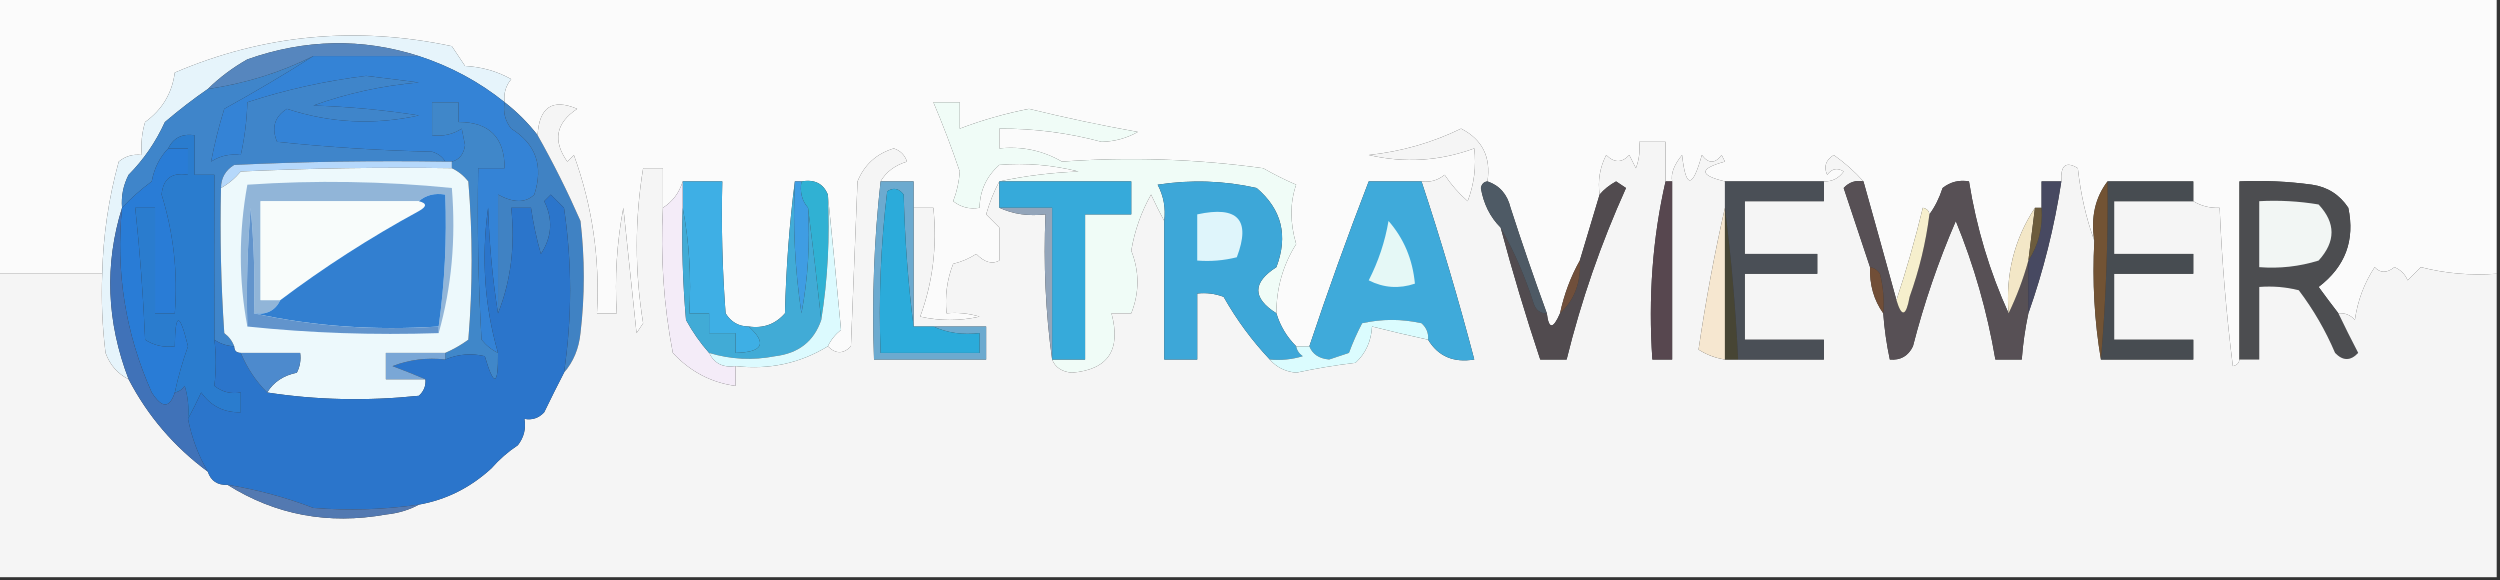 <?xml version="1.0" encoding="UTF-8"?>
<!DOCTYPE svg PUBLIC "-//W3C//DTD SVG 1.1//EN" "http://www.w3.org/Graphics/SVG/1.1/DTD/svg11.dtd">
<svg xmlns="http://www.w3.org/2000/svg" version="1.1" width="379px" height="88px" style="shape-rendering:geometricPrecision; text-rendering:geometricPrecision; image-rendering:optimizeQuality; fill-rule:evenodd; clip-rule:evenodd" xmlns:xlink="http://www.w3.org/1999/xlink">
<rect width="100%" height="100%" fill="#333333" stroke="none"/>
<g><path style="opacity:1" fill="#fbfbfb" d="M -0.5,-0.5 C 125.833,-0.5 252.167,-0.5 378.5,-0.5C 378.5,13.5 378.5,27.5 378.5,41.5C 374.563,41.794 370.73,41.46 367,40.5C 366.333,41.167 365.667,41.833 365,42.5C 364.612,41.572 363.945,40.905 363,40.5C 361.85,41.424 360.85,41.424 360,40.5C 358.417,42.911 357.417,45.578 357,48.5C 356.329,47.748 355.496,47.414 354.5,47.5C 353.521,46.235 352.521,44.901 351.5,43.5C 355.541,40.424 357.041,36.424 356,31.5C 354.681,29.512 352.848,28.346 350.5,28C 346.848,27.501 343.182,27.335 339.5,27.5C 339.5,36.5 339.5,45.5 339.5,54.5C 339.44,55.043 339.107,55.376 338.5,55.5C 337.502,47.524 336.835,39.524 336.5,31.5C 335.041,31.567 333.708,31.234 332.5,30.5C 332.5,29.5 332.5,28.5 332.5,27.5C 328.167,27.5 323.833,27.5 319.5,27.5C 317.612,29.988 316.945,32.988 317.5,36.5C 316.252,33.058 315.419,29.392 315,25.5C 313.187,24.391 312.354,25.058 312.5,27.5C 311.5,27.5 310.5,27.5 309.5,27.5C 309.5,28.833 309.5,30.167 309.5,31.5C 309.167,31.5 308.833,31.5 308.5,31.5C 305.36,36.276 304.027,41.609 304.5,47.5C 301.631,41.204 299.631,34.537 298.5,27.5C 297.022,27.238 295.689,27.571 294.5,28.5C 294.006,30.026 293.339,31.359 292.5,32.5C 292.44,31.957 292.107,31.624 291.5,31.5C 290.327,36.336 288.994,41.003 287.5,45.5C 285.82,39.394 284.153,33.394 282.5,27.5C 281.194,26.032 279.694,24.699 278,23.5C 276.77,24.275 276.437,25.275 277,26.5C 277.718,25.549 278.551,25.383 279.5,26C 278.756,27.039 277.756,27.539 276.5,27.5C 271.5,27.5 266.5,27.5 261.5,27.5C 257.57,26.563 257.57,25.563 261.5,24.5C 261.333,24.167 261.167,23.833 261,23.5C 260,24.833 259,24.833 258,23.5C 256.577,28.621 255.577,28.621 255,23.5C 253.772,24.997 253.272,26.331 253.5,27.5C 253.167,27.5 252.833,27.5 252.5,27.5C 252.5,25.5 252.5,23.5 252.5,21.5C 251.167,21.5 249.833,21.5 248.5,21.5C 248.657,22.873 248.49,24.207 248,25.5C 247.667,24.833 247.333,24.167 247,23.5C 245.887,24.711 244.72,24.711 243.5,23.5C 242.534,25.396 242.201,27.396 242.5,29.5C 241.492,32.844 240.492,36.177 239.5,39.5C 238.129,41.936 237.129,44.603 236.5,47.5C 235.452,49.933 234.786,49.933 234.5,47.5C 232.576,42.227 230.742,36.894 229,31.5C 228.502,29.456 227.335,28.122 225.5,27.5C 226.056,23.807 224.722,21.14 221.5,19.5C 217.116,21.639 212.449,22.972 207.5,23.5C 212.929,24.757 218.263,24.424 223.5,22.5C 223.813,25.247 223.48,27.913 222.5,30.5C 221.147,29.315 219.98,27.981 219,26.5C 217.989,27.337 216.822,27.67 215.5,27.5C 212.833,27.5 210.167,27.5 207.5,27.5C 204.287,35.81 201.287,44.143 198.5,52.5C 197.833,52.5 197.167,52.5 196.5,52.5C 195.075,51.078 194.075,49.411 193.5,47.5C 193.501,43.679 194.501,40.179 196.5,37C 195.546,33.756 195.546,30.756 196.5,28C 194.779,27.261 193.113,26.427 191.5,25.5C 181.326,24.095 171.159,23.762 161,24.5C 158.065,22.808 154.898,22.142 151.5,22.5C 151.5,21.5 151.5,20.5 151.5,19.5C 156.755,19.469 161.922,20.136 167,21.5C 168.967,21.458 170.801,20.958 172.5,20C 167.016,19.022 161.516,17.855 156,16.5C 152.374,17.21 148.874,18.21 145.5,19.5C 145.5,18.167 145.5,16.833 145.5,15.5C 144.167,15.5 142.833,15.5 141.5,15.5C 142.95,18.909 144.283,22.409 145.5,26C 145.397,27.561 145.063,29.061 144.5,30.5C 145.689,31.429 147.022,31.762 148.5,31.5C 148.549,28.901 149.549,26.734 151.5,25C 155.527,24.669 159.527,25.002 163.5,26C 159.312,26.176 155.312,26.676 151.5,27.5C 150.694,28.997 150.028,30.664 149.5,32.5C 150.167,33.167 150.833,33.833 151.5,34.5C 151.5,36.167 151.5,37.833 151.5,39.5C 150.413,40.105 149.246,39.772 148,38.5C 146.933,39.191 145.766,39.691 144.5,40C 143.565,42.381 143.232,44.881 143.5,47.5C 145.199,47.34 146.866,47.507 148.5,48C 145.5,48.667 142.5,48.667 139.5,48C 141.42,42.803 142.087,37.303 141.5,31.5C 140.5,31.5 139.5,31.5 138.5,31.5C 138.5,30.167 138.5,28.833 138.5,27.5C 136.833,27.5 135.167,27.5 133.5,27.5C 134.335,26.057 135.668,25.057 137.5,24.5C 137.167,23.5 136.5,22.833 135.5,22.5C 132.867,23.301 131.033,24.967 130,27.5C 129.667,35.833 129.333,44.167 129,52.5C 127.855,53.684 126.688,53.684 125.5,52.5C 125.953,51.542 126.619,50.708 127.5,50C 126.85,43.068 126.183,36.234 125.5,29.5C 124.817,27.823 123.483,27.157 121.5,27.5C 121.167,27.5 120.833,27.5 120.5,27.5C 119.672,33.987 119.172,40.654 119,47.5C 117.556,49.155 115.722,49.822 113.5,49.5C 111.983,49.489 110.816,48.823 110,47.5C 109.5,40.842 109.334,34.175 109.5,27.5C 107.5,27.5 105.5,27.5 103.5,27.5C 102.978,29.219 101.978,30.552 100.5,31.5C 100.5,29.5 100.5,27.5 100.5,25.5C 99.5,25.5 98.5,25.5 97.5,25.5C 96.219,33.334 96.219,41.167 97.5,49C 97.167,49.5 96.833,50 96.5,50.5C 95.833,44.167 95.167,37.833 94.5,31.5C 93.505,36.792 93.172,42.125 93.5,47.5C 92.5,47.5 91.5,47.5 90.5,47.5C 90.967,39.235 89.801,31.235 87,23.5C 86.667,23.833 86.333,24.167 86,24.5C 83.762,21.312 84.262,18.646 87.5,16.5C 83.74,14.903 81.74,16.237 81.5,20.5C 80.061,18.64 78.395,16.973 76.5,15.5C 76.33,14.178 76.663,13.011 77.5,12C 75.377,10.806 73.043,10.14 70.5,10C 69.833,9 69.167,8 68.5,7C 53.955,3.905 39.955,5.239 26.5,11C 26.087,14.133 24.587,16.633 22,18.5C 21.506,20.134 21.34,21.801 21.5,23.5C 20.178,23.33 19.011,23.663 18,24.5C 16.468,30.06 15.634,35.727 15.5,41.5C 10.167,41.5 4.833,41.5 -0.5,41.5C -0.5,27.5 -0.5,13.5 -0.5,-0.5 Z"/></g>
<g><path style="opacity:1" fill="#e6f4fb" d="M 76.5,15.5 C 72.648,12.405 68.315,10.072 63.5,8.5C 54.915,5.749 46.248,5.916 37.5,9C 35.253,10.277 33.253,11.777 31.5,13.5C 29.36,14.968 27.194,16.635 25,18.5C 23.614,21.534 21.781,24.2 19.5,26.5C 18.691,28.071 18.357,29.738 18.5,31.5C 15.824,40.132 16.157,48.799 19.5,57.5C 17.827,56.657 16.66,55.324 16,53.5C 15.501,49.514 15.335,45.514 15.5,41.5C 15.634,35.727 16.468,30.06 18,24.5C 19.011,23.663 20.178,23.33 21.5,23.5C 21.34,21.801 21.506,20.134 22,18.5C 24.587,16.633 26.087,14.133 26.5,11C 39.955,5.239 53.955,3.905 68.5,7C 69.167,8 69.833,9 70.5,10C 73.043,10.14 75.377,10.806 77.5,12C 76.663,13.011 76.33,14.178 76.5,15.5 Z"/></g>
<g><path style="opacity:1" fill="#5686be" d="M 63.5,8.5 C 58.167,8.5 52.833,8.5 47.5,8.5C 42.588,10.974 37.255,12.641 31.5,13.5C 33.253,11.777 35.253,10.277 37.5,9C 46.248,5.916 54.915,5.749 63.5,8.5 Z"/></g>
<g><path style="opacity:1" fill="#3f85ca" d="M 47.5,8.5 C 43.217,11.229 38.717,13.895 34,16.5C 33.154,19.239 32.488,21.906 32,24.5C 33.356,23.62 34.856,23.287 36.5,23.5C 37.092,20.873 37.425,18.206 37.5,15.5C 43.335,13.592 49.335,12.259 55.5,11.5C 58.167,11.833 60.833,12.167 63.5,12.5C 57.941,12.981 52.607,14.148 47.5,16C 52.864,16.171 58.197,16.671 63.5,17.5C 56.712,18.992 50.045,18.659 43.5,16.5C 41.616,17.693 41.116,19.359 42,21.5C 49.754,22.317 57.588,22.817 65.5,23C 66.416,23.278 67.082,23.778 67.5,24.5C 56.828,24.334 46.161,24.5 35.5,25C 34.177,25.816 33.511,26.983 33.5,28.5C 33.334,35.841 33.5,43.174 34,50.5C 34.717,51.044 35.217,51.711 35.5,52.5C 34.391,52.443 33.391,52.11 32.5,51.5C 32.471,43.269 32.471,34.936 32.5,26.5C 31.5,26.5 30.5,26.5 29.5,26.5C 29.5,24.5 29.5,22.5 29.5,20.5C 27.62,20.229 26.287,20.896 25.5,22.5C 24.207,23.842 23.374,25.509 23,27.5C 21.333,28.733 19.833,30.067 18.5,31.5C 18.357,29.738 18.691,28.071 19.5,26.5C 21.781,24.2 23.614,21.534 25,18.5C 27.194,16.635 29.36,14.968 31.5,13.5C 37.255,12.641 42.588,10.974 47.5,8.5 Z"/></g>
<g><path style="opacity:1" fill="#3483d6" d="M 47.5,8.5 C 52.833,8.5 58.167,8.5 63.5,8.5C 68.315,10.072 72.648,12.405 76.5,15.5C 76.238,16.978 76.571,18.311 77.5,19.5C 81.252,21.829 82.418,25.163 81,29.5C 79.688,30.785 77.855,30.785 75.5,29.5C 75.5,35.5 75.5,41.5 75.5,47.5C 74.673,42.349 74.173,37.016 74,31.5C 72.949,39.064 73.449,46.397 75.5,53.5C 74.542,53.047 73.708,52.38 73,51.5C 72.5,42.84 72.334,34.173 72.5,25.5C 73.833,25.5 75.167,25.5 76.5,25.5C 76.5,20.833 74.167,18.5 69.5,18.5C 69.5,17.5 69.5,16.5 69.5,15.5C 68.167,15.5 66.833,15.5 65.5,15.5C 65.5,17.167 65.5,18.833 65.5,20.5C 67.144,20.713 68.644,20.38 70,19.5C 70.167,20.333 70.333,21.167 70.5,22C 70.316,23.376 69.649,24.209 68.5,24.5C 68.167,24.5 67.833,24.5 67.5,24.5C 67.082,23.778 66.416,23.278 65.5,23C 57.588,22.817 49.754,22.317 42,21.5C 41.116,19.359 41.616,17.693 43.5,16.5C 50.045,18.659 56.712,18.992 63.5,17.5C 58.197,16.671 52.864,16.171 47.5,16C 52.607,14.148 57.941,12.981 63.5,12.5C 60.833,12.167 58.167,11.833 55.5,11.5C 49.335,12.259 43.335,13.592 37.5,15.5C 37.425,18.206 37.092,20.873 36.5,23.5C 34.856,23.287 33.356,23.62 32,24.5C 32.488,21.906 33.154,19.239 34,16.5C 38.717,13.895 43.217,11.229 47.5,8.5 Z"/></g>
<g><path style="opacity:1" fill="#4087c9" d="M 75.5,53.5 C 75.549,58.539 74.882,58.706 73.5,54C 71.455,53.51 69.455,53.676 67.5,54.5C 67.5,54.167 67.5,53.833 67.5,53.5C 68.721,52.972 69.887,52.305 71,51.5C 71.667,43.5 71.667,35.5 71,27.5C 70.292,26.619 69.458,25.953 68.5,25.5C 68.5,25.167 68.5,24.833 68.5,24.5C 69.649,24.209 70.316,23.376 70.5,22C 70.333,21.167 70.167,20.333 70,19.5C 68.644,20.38 67.144,20.713 65.5,20.5C 65.5,18.833 65.5,17.167 65.5,15.5C 66.833,15.5 68.167,15.5 69.5,15.5C 69.5,16.5 69.5,17.5 69.5,18.5C 74.167,18.5 76.5,20.833 76.5,25.5C 75.167,25.5 73.833,25.5 72.5,25.5C 72.334,34.173 72.5,42.84 73,51.5C 73.708,52.38 74.542,53.047 75.5,53.5 Z"/></g>
<g><path style="opacity:1" fill="#f0fcf7" d="M 193.5,47.5 C 189.841,45.178 189.841,42.844 193.5,40.5C 195.308,35.73 194.308,31.73 190.5,28.5C 185.554,27.386 180.554,27.219 175.5,28C 176.406,29.7 176.739,31.533 176.5,33.5C 175.839,32.282 175.172,30.949 174.5,29.5C 173.006,32.148 172.006,34.982 171.5,38C 172.747,41.172 172.747,44.339 171.5,47.5C 170.5,47.5 169.5,47.5 168.5,47.5C 169.993,53.051 167.993,56.051 162.5,56.5C 160.97,56.36 159.97,55.694 159.5,54.5C 161.167,54.5 162.833,54.5 164.5,54.5C 164.5,47.167 164.5,39.833 164.5,32.5C 166.833,32.5 169.167,32.5 171.5,32.5C 171.5,30.833 171.5,29.167 171.5,27.5C 164.833,27.5 158.167,27.5 151.5,27.5C 155.312,26.676 159.312,26.176 163.5,26C 159.527,25.002 155.527,24.669 151.5,25C 149.549,26.734 148.549,28.901 148.5,31.5C 147.022,31.762 145.689,31.429 144.5,30.5C 145.063,29.061 145.397,27.561 145.5,26C 144.283,22.409 142.95,18.909 141.5,15.5C 142.833,15.5 144.167,15.5 145.5,15.5C 145.5,16.833 145.5,18.167 145.5,19.5C 148.874,18.21 152.374,17.21 156,16.5C 161.516,17.855 167.016,19.022 172.5,20C 170.801,20.958 168.967,21.458 167,21.5C 161.922,20.136 156.755,19.469 151.5,19.5C 151.5,20.5 151.5,21.5 151.5,22.5C 154.898,22.142 158.065,22.808 161,24.5C 171.159,23.762 181.326,24.095 191.5,25.5C 193.113,26.427 194.779,27.261 196.5,28C 195.546,30.756 195.546,33.756 196.5,37C 194.501,40.179 193.501,43.679 193.5,47.5 Z"/></g>
<g><path style="opacity:1" fill="#b5d8fb" d="M 67.5,24.5 C 67.833,24.5 68.167,24.5 68.5,24.5C 68.5,24.833 68.5,25.167 68.5,25.5C 57.828,25.334 47.161,25.5 36.5,26C 35.627,27.045 34.627,27.878 33.5,28.5C 33.511,26.983 34.177,25.816 35.5,25C 46.161,24.5 56.828,24.334 67.5,24.5 Z"/></g>
<g><path style="opacity:1" fill="#297cd6" d="M 25.5,22.5 C 26.5,22.5 27.5,22.5 28.5,22.5C 28.5,23.833 28.5,25.167 28.5,26.5C 26.052,26.085 24.719,27.085 24.5,29.5C 26.313,35.342 26.98,41.342 26.5,47.5C 25.5,47.5 24.5,47.5 23.5,47.5C 23.5,42.167 23.5,36.833 23.5,31.5C 22.5,31.5 21.5,31.5 20.5,31.5C 21.214,38.133 21.714,44.8 22,51.5C 23.356,52.38 24.856,52.714 26.5,52.5C 26.565,47.304 27.232,47.304 28.5,52.5C 27.675,54.801 27.008,57.135 26.5,59.5C 25.721,61.927 24.555,61.927 23,59.5C 19.024,50.591 17.524,41.258 18.5,31.5C 19.833,30.067 21.333,28.733 23,27.5C 23.374,25.509 24.207,23.842 25.5,22.5 Z"/></g>
<g><path style="opacity:1" fill="#4c4d50" d="M 354.5,47.5 C 355.441,49.466 356.441,51.466 357.5,53.5C 356.349,54.731 355.183,54.731 354,53.5C 352.545,50.088 350.712,46.921 348.5,44C 346.527,43.505 344.527,43.338 342.5,43.5C 342.5,47.167 342.5,50.833 342.5,54.5C 341.5,54.5 340.5,54.5 339.5,54.5C 339.5,45.5 339.5,36.5 339.5,27.5C 343.182,27.335 346.848,27.501 350.5,28C 352.848,28.346 354.681,29.512 356,31.5C 357.041,36.424 355.541,40.424 351.5,43.5C 352.521,44.901 353.521,46.235 354.5,47.5 Z"/></g>
<g><path style="opacity:1" fill="#edf9fc" d="M 68.5,25.5 C 69.458,25.953 70.292,26.619 71,27.5C 71.667,35.5 71.667,43.5 71,51.5C 69.887,52.305 68.721,52.972 67.5,53.5C 64.5,53.5 61.5,53.5 58.5,53.5C 58.5,54.833 58.5,56.167 58.5,57.5C 60.5,57.5 62.5,57.5 64.5,57.5C 64.586,58.496 64.252,59.329 63.5,60C 55.655,60.822 47.989,60.656 40.5,59.5C 41.474,57.915 42.974,56.915 45,56.5C 45.483,55.552 45.65,54.552 45.5,53.5C 42.5,53.5 39.5,53.5 36.5,53.5C 35.833,53.5 35.5,53.167 35.5,52.5C 35.217,51.711 34.717,51.044 34,50.5C 33.5,43.174 33.334,35.841 33.5,28.5C 34.627,27.878 35.627,27.045 36.5,26C 47.161,25.5 57.828,25.334 68.5,25.5 Z"/></g>
<g><path style="opacity:1" fill="#91b5d8" d="M 66.5,50.5 C 66.5,50.167 66.5,49.833 66.5,49.5C 67.423,42.891 67.756,36.224 67.5,29.5C 65.901,29.232 64.568,29.566 63.5,30.5C 55.5,30.5 47.5,30.5 39.5,30.5C 39.5,35.5 39.5,40.5 39.5,45.5C 40.5,45.5 41.5,45.5 42.5,45.5C 41.713,47.104 40.38,47.771 38.5,47.5C 38.666,42.156 38.499,36.823 38,31.5C 37.501,37.491 37.334,43.491 37.5,49.5C 36.173,42.432 36.173,35.265 37.5,28C 47.856,27.296 58.189,27.463 68.5,28.5C 69.13,36.243 68.463,43.576 66.5,50.5 Z"/></g>
<g><path style="opacity:1" fill="#f8fcfb" d="M 63.5,30.5 C 64.738,30.81 64.738,31.31 63.5,32C 56.123,36.015 49.123,40.515 42.5,45.5C 41.5,45.5 40.5,45.5 39.5,45.5C 39.5,40.5 39.5,35.5 39.5,30.5C 47.5,30.5 55.5,30.5 63.5,30.5 Z"/></g>
<g><path style="opacity:1" fill="#f2f6f4" d="M 342.5,30.5 C 345.518,30.335 348.518,30.502 351.5,31C 354.113,33.795 354.113,36.629 351.5,39.5C 348.579,40.407 345.579,40.74 342.5,40.5C 342.5,37.167 342.5,33.833 342.5,30.5 Z"/></g>
<g><path style="opacity:1" fill="#4082c3" d="M 76.5,15.5 C 78.395,16.973 80.061,18.64 81.5,20.5C 83.884,24.719 86.05,29.053 88,33.5C 88.667,39.167 88.667,44.833 88,50.5C 87.76,52.852 86.927,54.852 85.5,56.5C 86.741,48.181 86.741,39.848 85.5,31.5C 84.833,30.833 84.167,30.167 83.5,29.5C 83.167,29.833 82.833,30.167 82.5,30.5C 83.853,33.245 83.686,35.912 82,38.5C 81.338,36.187 80.838,33.854 80.5,31.5C 79.5,31.5 78.5,31.5 77.5,31.5C 78.113,37.271 77.446,42.604 75.5,47.5C 75.5,41.5 75.5,35.5 75.5,29.5C 77.855,30.785 79.688,30.785 81,29.5C 82.418,25.163 81.252,21.829 77.5,19.5C 76.571,18.311 76.238,16.978 76.5,15.5 Z"/></g>
<g><path style="opacity:1" fill="#f5f5f5" d="M 100.5,31.5 C 100.109,38.921 100.609,46.254 102,53.5C 104.635,56.33 107.801,57.996 111.5,58.5C 111.5,57.5 111.5,56.5 111.5,55.5C 116.595,56.09 121.262,55.09 125.5,52.5C 126.688,53.684 127.855,53.684 129,52.5C 129.333,44.167 129.667,35.833 130,27.5C 131.033,24.967 132.867,23.301 135.5,22.5C 136.5,22.833 137.167,23.5 137.5,24.5C 135.668,25.057 134.335,26.057 133.5,27.5C 132.507,36.318 132.173,45.318 132.5,54.5C 138.167,54.5 143.833,54.5 149.5,54.5C 149.5,52.833 149.5,51.167 149.5,49.5C 146.833,49.5 144.167,49.5 141.5,49.5C 140.5,49.5 139.5,49.5 138.5,49.5C 138.5,43.5 138.5,37.5 138.5,31.5C 139.5,31.5 140.5,31.5 141.5,31.5C 142.087,37.303 141.42,42.803 139.5,48C 142.5,48.667 145.5,48.667 148.5,48C 146.866,47.507 145.199,47.34 143.5,47.5C 143.232,44.881 143.565,42.381 144.5,40C 145.766,39.691 146.933,39.191 148,38.5C 149.246,39.772 150.413,40.105 151.5,39.5C 151.5,37.833 151.5,36.167 151.5,34.5C 150.833,33.833 150.167,33.167 149.5,32.5C 150.028,30.664 150.694,28.997 151.5,27.5C 151.5,28.833 151.5,30.167 151.5,31.5C 153.607,32.468 155.941,32.802 158.5,32.5C 158.175,40.019 158.508,47.352 159.5,54.5C 159.97,55.694 160.97,56.36 162.5,56.5C 167.993,56.051 169.993,53.051 168.5,47.5C 169.5,47.5 170.5,47.5 171.5,47.5C 172.747,44.339 172.747,41.172 171.5,38C 172.006,34.982 173.006,32.148 174.5,29.5C 175.172,30.949 175.839,32.282 176.5,33.5C 176.5,40.5 176.5,47.5 176.5,54.5C 178.167,54.5 179.833,54.5 181.5,54.5C 181.5,51.167 181.5,47.833 181.5,44.5C 182.873,44.343 184.207,44.51 185.5,45C 187.488,48.501 189.822,51.668 192.5,54.5C 193.496,55.665 194.829,56.332 196.5,56.5C 199.475,55.861 202.475,55.361 205.5,55C 207.046,53.56 207.879,51.727 208,49.5C 210.826,50.213 213.66,50.88 216.5,51.5C 218.03,54.021 220.364,55.021 223.5,54.5C 221.114,45.401 218.447,36.401 215.5,27.5C 216.822,27.67 217.989,27.337 219,26.5C 219.98,27.981 221.147,29.315 222.5,30.5C 223.48,27.913 223.813,25.247 223.5,22.5C 218.263,24.424 212.929,24.757 207.5,23.5C 212.449,22.972 217.116,21.639 221.5,19.5C 224.722,21.14 226.056,23.807 225.5,27.5C 224.957,27.56 224.624,27.893 224.5,28.5C 224.914,30.919 225.914,32.919 227.5,34.5C 229.302,41.237 231.302,47.904 233.5,54.5C 234.833,54.5 236.167,54.5 237.5,54.5C 239.694,45.586 242.694,36.919 246.5,28.5C 246,28.167 245.5,27.833 245,27.5C 243.989,28.056 243.156,28.722 242.5,29.5C 242.201,27.396 242.534,25.396 243.5,23.5C 244.72,24.711 245.887,24.711 247,23.5C 247.333,24.167 247.667,24.833 248,25.5C 248.49,24.207 248.657,22.873 248.5,21.5C 249.833,21.5 251.167,21.5 252.5,21.5C 252.5,23.5 252.5,25.5 252.5,27.5C 250.529,36.105 249.862,45.105 250.5,54.5C 251.5,54.5 252.5,54.5 253.5,54.5C 253.5,45.5 253.5,36.5 253.5,27.5C 253.272,26.331 253.772,24.997 255,23.5C 255.577,28.621 256.577,28.621 258,23.5C 259,24.833 260,24.833 261,23.5C 261.167,23.833 261.333,24.167 261.5,24.5C 257.57,25.563 257.57,26.563 261.5,27.5C 261.5,28.833 261.5,30.167 261.5,31.5C 259.927,38.391 258.594,45.557 257.5,53C 258.745,53.791 260.078,54.291 261.5,54.5C 262.167,54.5 262.833,54.5 263.5,54.5C 267.833,54.5 272.167,54.5 276.5,54.5C 276.5,53.5 276.5,52.5 276.5,51.5C 272.5,51.5 268.5,51.5 264.5,51.5C 264.5,48.167 264.5,44.833 264.5,41.5C 268.167,41.5 271.833,41.5 275.5,41.5C 275.5,40.5 275.5,39.5 275.5,38.5C 271.833,38.5 268.167,38.5 264.5,38.5C 264.5,35.833 264.5,33.167 264.5,30.5C 268.5,30.5 272.5,30.5 276.5,30.5C 276.5,29.5 276.5,28.5 276.5,27.5C 277.756,27.539 278.756,27.039 279.5,26C 278.551,25.383 277.718,25.549 277,26.5C 276.437,25.275 276.77,24.275 278,23.5C 279.694,24.699 281.194,26.032 282.5,27.5C 281.325,27.281 280.325,27.614 279.5,28.5C 280.851,32.525 282.184,36.525 283.5,40.5C 283.41,43.152 284.076,45.486 285.5,47.5C 285.674,49.861 286.007,52.194 286.5,54.5C 288.124,54.64 289.29,53.973 290,52.5C 291.673,45.982 293.839,39.648 296.5,33.5C 299.272,40.252 301.272,47.252 302.5,54.5C 303.833,54.5 305.167,54.5 306.5,54.5C 306.674,52.139 307.007,49.806 307.5,47.5C 309.767,41.099 311.434,34.432 312.5,27.5C 312.354,25.058 313.187,24.391 315,25.5C 315.419,29.392 316.252,33.058 317.5,36.5C 317.177,42.69 317.51,48.69 318.5,54.5C 323.167,54.5 327.833,54.5 332.5,54.5C 332.5,53.5 332.5,52.5 332.5,51.5C 328.5,51.5 324.5,51.5 320.5,51.5C 320.5,48.167 320.5,44.833 320.5,41.5C 324.5,41.5 328.5,41.5 332.5,41.5C 332.5,40.5 332.5,39.5 332.5,38.5C 328.5,38.5 324.5,38.5 320.5,38.5C 320.5,35.833 320.5,33.167 320.5,30.5C 324.5,30.5 328.5,30.5 332.5,30.5C 333.708,31.234 335.041,31.567 336.5,31.5C 336.835,39.524 337.502,47.524 338.5,55.5C 339.107,55.376 339.44,55.043 339.5,54.5C 340.5,54.5 341.5,54.5 342.5,54.5C 342.5,50.833 342.5,47.167 342.5,43.5C 344.527,43.338 346.527,43.505 348.5,44C 350.712,46.921 352.545,50.088 354,53.5C 355.183,54.731 356.349,54.731 357.5,53.5C 356.441,51.466 355.441,49.466 354.5,47.5C 355.496,47.414 356.329,47.748 357,48.5C 357.417,45.578 358.417,42.911 360,40.5C 360.85,41.424 361.85,41.424 363,40.5C 363.945,40.905 364.612,41.572 365,42.5C 365.667,41.833 366.333,41.167 367,40.5C 370.73,41.46 374.563,41.794 378.5,41.5C 378.5,56.833 378.5,72.167 378.5,87.5C 252.167,87.5 125.833,87.5 -0.5,87.5C -0.5,72.167 -0.5,56.833 -0.5,41.5C 4.833,41.5 10.167,41.5 15.5,41.5C 15.335,45.514 15.501,49.514 16,53.5C 16.66,55.324 17.827,56.657 19.5,57.5C 22.409,63.077 26.409,67.744 31.5,71.5C 31.973,72.906 32.973,73.573 34.5,73.5C 41.751,78.063 49.751,79.563 58.5,78C 60.382,77.802 62.048,77.302 63.5,76.5C 67.643,75.762 71.31,73.929 74.5,71C 75.685,69.647 77.019,68.48 78.5,67.5C 79.429,66.311 79.762,64.978 79.5,63.5C 80.675,63.719 81.675,63.386 82.5,62.5C 83.519,60.396 84.519,58.396 85.5,56.5C 86.927,54.852 87.76,52.852 88,50.5C 88.667,44.833 88.667,39.167 88,33.5C 86.05,29.053 83.884,24.719 81.5,20.5C 81.74,16.237 83.74,14.903 87.5,16.5C 84.262,18.646 83.762,21.312 86,24.5C 86.333,24.167 86.667,23.833 87,23.5C 89.801,31.235 90.967,39.235 90.5,47.5C 91.5,47.5 92.5,47.5 93.5,47.5C 93.172,42.125 93.505,36.792 94.5,31.5C 95.167,37.833 95.833,44.167 96.5,50.5C 96.833,50 97.167,49.5 97.5,49C 96.219,41.167 96.219,33.334 97.5,25.5C 98.5,25.5 99.5,25.5 100.5,25.5C 100.5,27.5 100.5,29.5 100.5,31.5 Z"/></g>
<g><path style="opacity:1" fill="#575055" d="M 282.5,27.5 C 284.153,33.394 285.82,39.394 287.5,45.5C 288.294,48.152 288.96,47.985 289.5,45C 290.963,40.919 291.963,36.752 292.5,32.5C 293.339,31.359 294.006,30.026 294.5,28.5C 295.689,27.571 297.022,27.238 298.5,27.5C 299.631,34.537 301.631,41.204 304.5,47.5C 305.749,44.913 306.749,42.246 307.5,39.5C 307.5,42.167 307.5,44.833 307.5,47.5C 307.007,49.806 306.674,52.139 306.5,54.5C 305.167,54.5 303.833,54.5 302.5,54.5C 301.272,47.252 299.272,40.252 296.5,33.5C 293.839,39.648 291.673,45.982 290,52.5C 289.29,53.973 288.124,54.64 286.5,54.5C 286.007,52.194 285.674,49.861 285.5,47.5C 285.662,45.473 285.495,43.473 285,41.5C 284.617,40.944 284.117,40.611 283.5,40.5C 282.184,36.525 280.851,32.525 279.5,28.5C 280.325,27.614 281.325,27.281 282.5,27.5 Z"/></g>
<g><path style="opacity:1" fill="#474961" d="M 312.5,27.5 C 311.434,34.432 309.767,41.099 307.5,47.5C 307.5,44.833 307.5,42.167 307.5,39.5C 309.04,37.162 309.706,34.495 309.5,31.5C 309.5,30.167 309.5,28.833 309.5,27.5C 310.5,27.5 311.5,27.5 312.5,27.5 Z"/></g>
<g><path style="opacity:1" fill="#57474f" d="M 252.5,27.5 C 252.833,27.5 253.167,27.5 253.5,27.5C 253.5,36.5 253.5,45.5 253.5,54.5C 252.5,54.5 251.5,54.5 250.5,54.5C 249.862,45.105 250.529,36.105 252.5,27.5 Z"/></g>
<g><path style="opacity:1" fill="#f3e7c7" d="M 308.5,31.5 C 308.167,34.167 307.833,36.833 307.5,39.5C 306.749,42.246 305.749,44.913 304.5,47.5C 304.027,41.609 305.36,36.276 308.5,31.5 Z"/></g>
<g><path style="opacity:1" fill="#f6e7d0" d="M 261.5,31.5 C 261.5,39.167 261.5,46.833 261.5,54.5C 260.078,54.291 258.745,53.791 257.5,53C 258.594,45.557 259.927,38.391 261.5,31.5 Z"/></g>
<g><path style="opacity:1" fill="#30b1d3" d="M 121.5,27.5 C 123.483,27.157 124.817,27.823 125.5,29.5C 125.823,36.022 125.49,42.355 124.5,48.5C 123.874,42.732 123.207,37.066 122.5,31.5C 121.566,30.432 121.232,29.099 121.5,27.5 Z"/></g>
<g><path style="opacity:1" fill="#f6efcd" d="M 292.5,32.5 C 291.963,36.752 290.963,40.919 289.5,45C 288.96,47.985 288.294,48.152 287.5,45.5C 288.994,41.003 290.327,36.336 291.5,31.5C 292.107,31.624 292.44,31.957 292.5,32.5 Z"/></g>
<g><path style="opacity:1" fill="#474534" d="M 261.5,31.5 C 262.451,38.995 263.118,46.661 263.5,54.5C 262.833,54.5 262.167,54.5 261.5,54.5C 261.5,46.833 261.5,39.167 261.5,31.5 Z"/></g>
<g><path style="opacity:1" fill="#6c5c3d" d="M 308.5,31.5 C 308.833,31.5 309.167,31.5 309.5,31.5C 309.706,34.495 309.04,37.162 307.5,39.5C 307.833,36.833 308.167,34.167 308.5,31.5 Z"/></g>
<g><path style="opacity:1" fill="#514b4f" d="M 227.5,34.5 C 229.528,38.068 231.195,41.902 232.5,46C 232.836,47.03 233.503,47.53 234.5,47.5C 234.786,49.933 235.452,49.933 236.5,47.5C 238.693,45.478 239.693,42.811 239.5,39.5C 240.492,36.177 241.492,32.844 242.5,29.5C 243.156,28.722 243.989,28.056 245,27.5C 245.5,27.833 246,28.167 246.5,28.5C 242.694,36.919 239.694,45.586 237.5,54.5C 236.167,54.5 234.833,54.5 233.5,54.5C 231.302,47.904 229.302,41.237 227.5,34.5 Z"/></g>
<g><path style="opacity:1" fill="#4e5a65" d="M 225.5,27.5 C 227.335,28.122 228.502,29.456 229,31.5C 230.742,36.894 232.576,42.227 234.5,47.5C 233.503,47.53 232.836,47.03 232.5,46C 231.195,41.902 229.528,38.068 227.5,34.5C 225.914,32.919 224.914,30.919 224.5,28.5C 224.624,27.893 224.957,27.56 225.5,27.5 Z"/></g>
<g><path style="opacity:1" fill="#6caacf" d="M 133.5,27.5 C 135.167,27.5 136.833,27.5 138.5,27.5C 138.5,28.833 138.5,30.167 138.5,31.5C 138.5,37.5 138.5,43.5 138.5,49.5C 137.672,43.013 137.172,36.346 137,29.5C 136.282,28.549 135.449,28.383 134.5,29C 133.518,37.081 133.184,45.248 133.5,53.5C 138.5,53.5 143.5,53.5 148.5,53.5C 148.5,52.5 148.5,51.5 148.5,50.5C 145.941,50.802 143.607,50.468 141.5,49.5C 144.167,49.5 146.833,49.5 149.5,49.5C 149.5,51.167 149.5,52.833 149.5,54.5C 143.833,54.5 138.167,54.5 132.5,54.5C 132.173,45.318 132.507,36.318 133.5,27.5 Z"/></g>
<g><path style="opacity:1" fill="#36aada" d="M 151.5,27.5 C 158.167,27.5 164.833,27.5 171.5,27.5C 171.5,29.167 171.5,30.833 171.5,32.5C 169.167,32.5 166.833,32.5 164.5,32.5C 164.5,39.833 164.5,47.167 164.5,54.5C 162.833,54.5 161.167,54.5 159.5,54.5C 159.5,46.833 159.5,39.167 159.5,31.5C 156.833,31.5 154.167,31.5 151.5,31.5C 151.5,30.167 151.5,28.833 151.5,27.5 Z"/></g>
<g><path style="opacity:1" fill="#3da7d8" d="M 193.5,47.5 C 194.075,49.411 195.075,51.078 196.5,52.5C 196.611,53.117 196.944,53.617 197.5,54C 195.866,54.493 194.199,54.66 192.5,54.5C 189.822,51.668 187.488,48.501 185.5,45C 184.207,44.51 182.873,44.343 181.5,44.5C 181.5,47.833 181.5,51.167 181.5,54.5C 179.833,54.5 178.167,54.5 176.5,54.5C 176.5,47.5 176.5,40.5 176.5,33.5C 176.739,31.533 176.406,29.7 175.5,28C 180.554,27.219 185.554,27.386 190.5,28.5C 194.308,31.73 195.308,35.73 193.5,40.5C 189.841,42.844 189.841,45.178 193.5,47.5 Z"/></g>
<g><path style="opacity:1" fill="#dff5fb" d="M 181.5,32.5 C 187.662,31.155 189.662,33.322 187.5,39C 185.527,39.495 183.527,39.662 181.5,39.5C 181.5,37.167 181.5,34.833 181.5,32.5 Z"/></g>
<g><path style="opacity:1" fill="#4072b8" d="M 18.5,31.5 C 17.524,41.258 19.024,50.591 23,59.5C 24.555,61.927 25.721,61.927 26.5,59.5C 27.117,59.389 27.617,59.056 28,58.5C 28.494,60.134 28.66,61.801 28.5,63.5C 29.063,66.374 30.063,69.04 31.5,71.5C 26.409,67.744 22.409,63.077 19.5,57.5C 16.157,48.799 15.824,40.132 18.5,31.5 Z"/></g>
<g><path style="opacity:1" fill="#3f9de3" d="M 120.5,27.5 C 120.833,27.5 121.167,27.5 121.5,27.5C 121.232,29.099 121.566,30.432 122.5,31.5C 122.828,36.875 122.495,42.208 121.5,47.5C 120.503,40.867 120.17,34.2 120.5,27.5 Z"/></g>
<g><path style="opacity:1" fill="#93a5ba" d="M 151.5,31.5 C 154.167,31.5 156.833,31.5 159.5,31.5C 159.5,39.167 159.5,46.833 159.5,54.5C 158.508,47.352 158.175,40.019 158.5,32.5C 155.941,32.802 153.607,32.468 151.5,31.5 Z"/></g>
<g><path style="opacity:1" fill="#474c51" d="M 319.5,27.5 C 323.833,27.5 328.167,27.5 332.5,27.5C 332.5,28.5 332.5,29.5 332.5,30.5C 328.5,30.5 324.5,30.5 320.5,30.5C 320.5,33.167 320.5,35.833 320.5,38.5C 324.5,38.5 328.5,38.5 332.5,38.5C 332.5,39.5 332.5,40.5 332.5,41.5C 328.5,41.5 324.5,41.5 320.5,41.5C 320.5,44.833 320.5,48.167 320.5,51.5C 324.5,51.5 328.5,51.5 332.5,51.5C 332.5,52.5 332.5,53.5 332.5,54.5C 327.833,54.5 323.167,54.5 318.5,54.5C 319.266,45.521 319.599,36.521 319.5,27.5 Z"/></g>
<g><path style="opacity:1" fill="#3faada" d="M 215.5,27.5 C 218.447,36.401 221.114,45.401 223.5,54.5C 220.364,55.021 218.03,54.021 216.5,51.5C 216.586,50.504 216.252,49.671 215.5,49C 212.5,48.333 209.5,48.333 206.5,49C 205.74,50.441 205.074,51.941 204.5,53.5C 203.5,53.833 202.5,54.167 201.5,54.5C 199.97,54.36 198.97,53.694 198.5,52.5C 201.287,44.143 204.287,35.81 207.5,27.5C 210.167,27.5 212.833,27.5 215.5,27.5 Z"/></g>
<g><path style="opacity:1" fill="#e5f8f6" d="M 210.5,33.5 C 212.823,36.15 214.157,39.316 214.5,43C 212.098,43.814 209.765,43.647 207.5,42.5C 208.963,39.643 209.963,36.643 210.5,33.5 Z"/></g>
<g><path style="opacity:1" fill="#704f3b" d="M 239.5,39.5 C 239.693,42.811 238.693,45.478 236.5,47.5C 237.129,44.603 238.129,41.936 239.5,39.5 Z"/></g>
<g><path style="opacity:1" fill="#725334" d="M 319.5,27.5 C 319.599,36.521 319.266,45.521 318.5,54.5C 317.51,48.69 317.177,42.69 317.5,36.5C 316.945,32.988 317.612,29.988 319.5,27.5 Z"/></g>
<g><path style="opacity:1" fill="#3eafe5" d="M 103.5,27.5 C 105.5,27.5 107.5,27.5 109.5,27.5C 109.334,34.175 109.5,40.842 110,47.5C 110.816,48.823 111.983,49.489 113.5,49.5C 116.333,52.059 115.666,53.392 111.5,53.5C 111.5,52.5 111.5,51.5 111.5,50.5C 110.167,50.5 108.833,50.5 107.5,50.5C 107.5,49.5 107.5,48.5 107.5,47.5C 106.5,47.5 105.5,47.5 104.5,47.5C 104.821,41.974 104.488,36.641 103.5,31.5C 103.5,30.167 103.5,28.833 103.5,27.5 Z"/></g>
<g><path style="opacity:1" fill="#f4ecf8" d="M 103.5,27.5 C 103.5,28.833 103.5,30.167 103.5,31.5C 103.334,37.176 103.501,42.843 104,48.5C 104.997,50.323 106.164,51.99 107.5,53.5C 108.287,55.104 109.62,55.771 111.5,55.5C 111.5,56.5 111.5,57.5 111.5,58.5C 107.801,57.996 104.635,56.33 102,53.5C 100.609,46.254 100.109,38.921 100.5,31.5C 101.978,30.552 102.978,29.219 103.5,27.5 Z"/></g>
<g><path style="opacity:1" fill="#714e37" d="M 283.5,40.5 C 284.117,40.611 284.617,40.944 285,41.5C 285.495,43.473 285.662,45.473 285.5,47.5C 284.076,45.486 283.41,43.152 283.5,40.5 Z"/></g>
<g><path style="opacity:1" fill="#327fd0" d="M 63.5,30.5 C 64.568,29.566 65.901,29.232 67.5,29.5C 67.756,36.224 67.423,42.891 66.5,49.5C 56.773,50.139 47.44,49.472 38.5,47.5C 40.38,47.771 41.713,47.104 42.5,45.5C 49.123,40.515 56.123,36.015 63.5,32C 64.738,31.31 64.738,30.81 63.5,30.5 Z"/></g>
<g><path style="opacity:1" fill="#6294cc" d="M 38.5,47.5 C 47.44,49.472 56.773,50.139 66.5,49.5C 66.5,49.833 66.5,50.167 66.5,50.5C 56.652,50.827 46.986,50.494 37.5,49.5C 37.334,43.491 37.501,37.491 38,31.5C 38.499,36.823 38.666,42.156 38.5,47.5 Z"/></g>
<g><path style="opacity:1" fill="#2babda" d="M 138.5,49.5 C 139.5,49.5 140.5,49.5 141.5,49.5C 143.607,50.468 145.941,50.802 148.5,50.5C 148.5,51.5 148.5,52.5 148.5,53.5C 143.5,53.5 138.5,53.5 133.5,53.5C 133.184,45.248 133.518,37.081 134.5,29C 135.449,28.383 136.282,28.549 137,29.5C 137.172,36.346 137.672,43.013 138.5,49.5 Z"/></g>
<g><path style="opacity:1" fill="#dbfcfe" d="M 216.5,51.5 C 213.66,50.88 210.826,50.213 208,49.5C 207.879,51.727 207.046,53.56 205.5,55C 202.475,55.361 199.475,55.861 196.5,56.5C 194.829,56.332 193.496,55.665 192.5,54.5C 194.199,54.66 195.866,54.493 197.5,54C 196.944,53.617 196.611,53.117 196.5,52.5C 197.167,52.5 197.833,52.5 198.5,52.5C 198.97,53.694 199.97,54.36 201.5,54.5C 202.5,54.167 203.5,53.833 204.5,53.5C 205.074,51.941 205.74,50.441 206.5,49C 209.5,48.333 212.5,48.333 215.5,49C 216.252,49.671 216.586,50.504 216.5,51.5 Z"/></g>
<g><path style="opacity:1" fill="#41abd6" d="M 120.5,27.5 C 120.17,34.2 120.503,40.867 121.5,47.5C 122.495,42.208 122.828,36.875 122.5,31.5C 123.207,37.066 123.874,42.732 124.5,48.5C 123.405,51.735 121.072,53.568 117.5,54C 114.112,54.659 110.779,54.492 107.5,53.5C 106.164,51.99 104.997,50.323 104,48.5C 103.501,42.843 103.334,37.176 103.5,31.5C 104.488,36.641 104.821,41.974 104.5,47.5C 105.5,47.5 106.5,47.5 107.5,47.5C 107.5,48.5 107.5,49.5 107.5,50.5C 108.833,50.5 110.167,50.5 111.5,50.5C 111.5,51.5 111.5,52.5 111.5,53.5C 115.666,53.392 116.333,52.059 113.5,49.5C 115.722,49.822 117.556,49.155 119,47.5C 119.172,40.654 119.672,33.987 120.5,27.5 Z"/></g>
<g><path style="opacity:1" fill="#dcfafe" d="M 125.5,29.5 C 126.183,36.234 126.85,43.068 127.5,50C 126.619,50.708 125.953,51.542 125.5,52.5C 121.262,55.09 116.595,56.09 111.5,55.5C 109.62,55.771 108.287,55.104 107.5,53.5C 110.779,54.492 114.112,54.659 117.5,54C 121.072,53.568 123.405,51.735 124.5,48.5C 125.49,42.355 125.823,36.022 125.5,29.5 Z"/></g>
<g><path style="opacity:1" fill="#2a7cce" d="M 32.5,51.5 C 32.782,53.711 32.782,56.044 32.5,58.5C 33.689,59.429 35.022,59.762 36.5,59.5C 36.5,60.5 36.5,61.5 36.5,62.5C 33.976,62.571 31.976,61.571 30.5,59.5C 29.828,60.949 29.161,62.282 28.5,63.5C 28.66,61.801 28.494,60.134 28,58.5C 27.617,59.056 27.117,59.389 26.5,59.5C 27.008,57.135 27.675,54.801 28.5,52.5C 27.232,47.304 26.565,47.304 26.5,52.5C 24.856,52.714 23.356,52.38 22,51.5C 21.714,44.8 21.214,38.133 20.5,31.5C 21.5,31.5 22.5,31.5 23.5,31.5C 23.5,36.833 23.5,42.167 23.5,47.5C 24.5,47.5 25.5,47.5 26.5,47.5C 26.98,41.342 26.313,35.342 24.5,29.5C 24.719,27.085 26.052,26.085 28.5,26.5C 28.5,25.167 28.5,23.833 28.5,22.5C 27.5,22.5 26.5,22.5 25.5,22.5C 26.287,20.896 27.62,20.229 29.5,20.5C 29.5,22.5 29.5,24.5 29.5,26.5C 30.5,26.5 31.5,26.5 32.5,26.5C 32.471,34.936 32.471,43.269 32.5,51.5 Z"/></g>
<g><path style="opacity:1" fill="#4a4f56" d="M 261.5,27.5 C 266.5,27.5 271.5,27.5 276.5,27.5C 276.5,28.5 276.5,29.5 276.5,30.5C 272.5,30.5 268.5,30.5 264.5,30.5C 264.5,33.167 264.5,35.833 264.5,38.5C 268.167,38.5 271.833,38.5 275.5,38.5C 275.5,39.5 275.5,40.5 275.5,41.5C 271.833,41.5 268.167,41.5 264.5,41.5C 264.5,44.833 264.5,48.167 264.5,51.5C 268.5,51.5 272.5,51.5 276.5,51.5C 276.5,52.5 276.5,53.5 276.5,54.5C 272.167,54.5 267.833,54.5 263.5,54.5C 263.118,46.661 262.451,38.995 261.5,31.5C 261.5,30.167 261.5,28.833 261.5,27.5 Z"/></g>
<g><path style="opacity:1" fill="#2b75cb" d="M 85.5,56.5 C 84.519,58.396 83.519,60.396 82.5,62.5C 81.675,63.386 80.675,63.719 79.5,63.5C 79.762,64.978 79.429,66.311 78.5,67.5C 77.019,68.48 75.685,69.647 74.5,71C 71.31,73.929 67.643,75.762 63.5,76.5C 58.18,77.266 52.846,77.432 47.5,77C 43.279,75.39 38.946,74.223 34.5,73.5C 32.973,73.573 31.973,72.906 31.5,71.5C 30.063,69.04 29.063,66.374 28.5,63.5C 29.161,62.282 29.828,60.949 30.5,59.5C 31.976,61.571 33.976,62.571 36.5,62.5C 36.5,61.5 36.5,60.5 36.5,59.5C 35.022,59.762 33.689,59.429 32.5,58.5C 32.782,56.044 32.782,53.711 32.5,51.5C 33.391,52.11 34.391,52.443 35.5,52.5C 35.5,53.167 35.833,53.5 36.5,53.5C 37.449,55.777 38.782,57.777 40.5,59.5C 47.989,60.656 55.655,60.822 63.5,60C 64.252,59.329 64.586,58.496 64.5,57.5C 62.958,56.837 61.291,56.17 59.5,55.5C 62.087,54.52 64.753,54.187 67.5,54.5C 69.455,53.676 71.455,53.51 73.5,54C 74.882,58.706 75.549,58.539 75.5,53.5C 73.449,46.397 72.949,39.064 74,31.5C 74.173,37.016 74.673,42.349 75.5,47.5C 77.446,42.604 78.113,37.271 77.5,31.5C 78.5,31.5 79.5,31.5 80.5,31.5C 80.838,33.854 81.338,36.187 82,38.5C 83.686,35.912 83.853,33.245 82.5,30.5C 82.833,30.167 83.167,29.833 83.5,29.5C 84.167,30.167 84.833,30.833 85.5,31.5C 86.741,39.848 86.741,48.181 85.5,56.5 Z"/></g>
<g><path style="opacity:1" fill="#4d8acd" d="M 36.5,53.5 C 39.5,53.5 42.5,53.5 45.5,53.5C 45.65,54.552 45.483,55.552 45,56.5C 42.974,56.915 41.474,57.915 40.5,59.5C 38.782,57.777 37.449,55.777 36.5,53.5 Z"/></g>
<g><path style="opacity:1" fill="#7aa7d6" d="M 67.5,53.5 C 67.5,53.833 67.5,54.167 67.5,54.5C 64.753,54.187 62.087,54.52 59.5,55.5C 61.291,56.17 62.958,56.837 64.5,57.5C 62.5,57.5 60.5,57.5 58.5,57.5C 58.5,56.167 58.5,54.833 58.5,53.5C 61.5,53.5 64.5,53.5 67.5,53.5 Z"/></g>
<g><path style="opacity:1" fill="#5379b1" d="M 34.5,73.5 C 38.946,74.223 43.279,75.39 47.5,77C 52.846,77.432 58.18,77.266 63.5,76.5C 62.048,77.302 60.382,77.802 58.5,78C 49.751,79.563 41.751,78.063 34.5,73.5 Z"/></g>
</svg>

